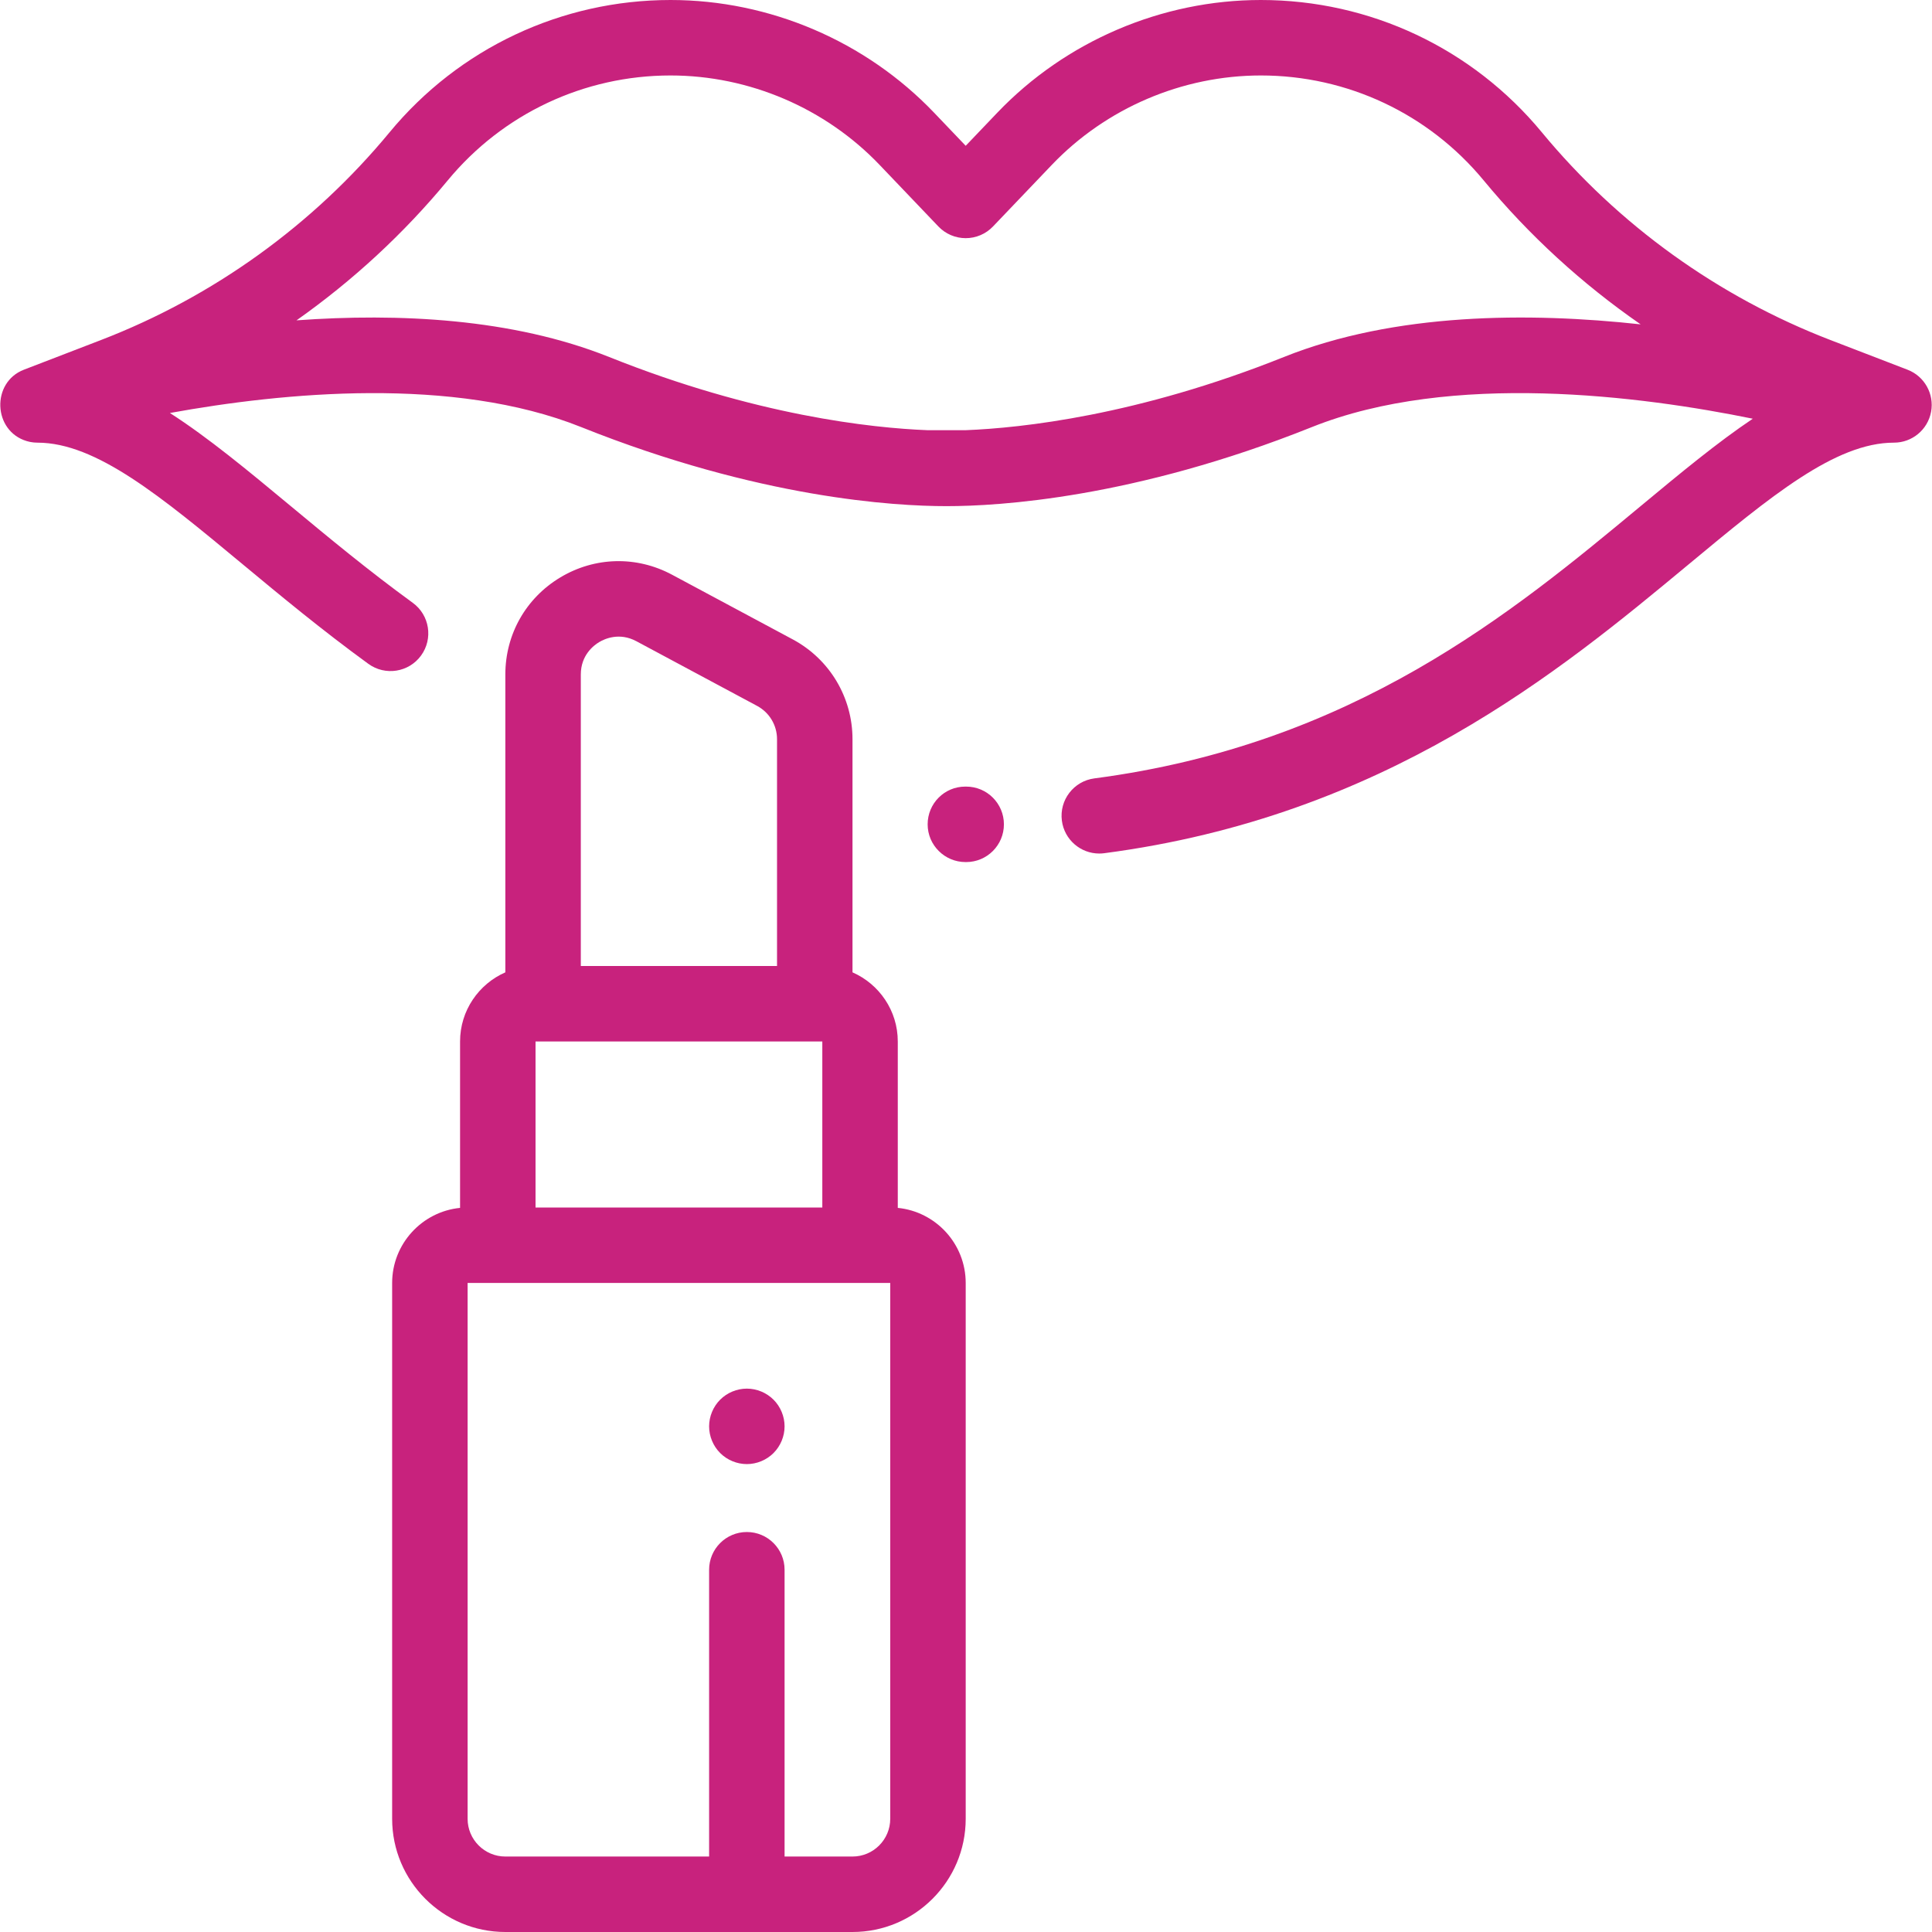 <svg width="512" height="512" viewBox="0 0 512 512" fill="none" xmlns="http://www.w3.org/2000/svg">
<g clip-path="url(#clip0_657_1314)">
<path d="M505.514 97.978L485.074 90.108C455.343 78.661 428.901 59.629 408.608 35.069C390.192 12.782 363.049 0 334.139 0C307.874 0 282.409 10.895 264.271 29.892L255.921 38.637L247.571 29.892C229.434 10.895 203.968 0 177.704 0C148.794 0 121.651 12.782 103.235 35.069C82.942 59.629 56.5 78.661 26.769 90.108L6.329 97.978C-2.363 101.333 -1.882 114.23 7.097 116.897C7.308 116.959 7.523 117.012 7.739 117.06C7.833 117.081 7.926 117.105 8.021 117.123C8.221 117.162 8.424 117.19 8.628 117.216C8.74 117.231 8.85 117.25 8.963 117.261C9.152 117.279 9.344 117.285 9.536 117.292C9.661 117.297 9.785 117.308 9.911 117.309C9.915 117.309 9.918 117.309 9.922 117.309C25.485 117.309 42.65 131.558 64.381 149.597C74.187 157.737 85.301 166.963 97.618 175.925C102.084 179.175 108.339 178.189 111.588 173.722C114.838 169.256 113.852 163.002 109.386 159.752C97.584 151.166 87.198 142.544 77.156 134.208C65.597 124.613 55.169 115.963 45.026 109.449C75.04 103.988 120.142 99.624 154.02 113.182C201.169 132.054 237.155 134.133 250.72 134.133C250.798 134.133 250.878 134.133 250.956 134.133C264.524 134.133 300.512 132.053 347.656 113.182C384.642 98.378 435.008 104.937 464.51 110.965C455.09 117.279 445.373 125.339 434.69 134.207C400.842 162.305 358.717 197.273 290.024 206.28C284.547 206.998 280.691 212.019 281.409 217.495C282.069 222.53 286.367 226.196 291.311 226.196C291.744 226.196 292.183 226.168 292.624 226.11C367.047 216.352 413.527 177.768 447.465 149.596C469.196 131.556 486.361 117.308 501.924 117.308C506.742 117.308 510.875 113.872 511.756 109.135C512.633 104.4 510.011 99.708 505.514 97.978ZM340.223 94.616C301.429 110.143 270.651 113.415 255.98 114.001C255.919 114 255.858 114 255.796 114H245.876C245.82 114 245.765 114 245.709 114.001C231.032 113.417 200.25 110.146 161.449 94.615C135.811 84.353 105.522 82.947 78.578 84.894C93.474 74.391 106.984 61.929 118.652 47.808C133.255 30.136 154.779 20 177.704 20C198.531 20 218.725 28.64 233.107 43.703L248.689 60.023C250.576 61.999 253.189 63.117 255.921 63.117C258.653 63.117 261.267 61.999 263.153 60.023L278.735 43.703C293.119 28.64 313.312 20 334.139 20C357.064 20 378.587 30.136 393.19 47.808C405.255 62.41 419.288 75.238 434.787 85.959C405.198 82.724 369.648 82.838 340.223 94.616Z" fill="#C8227D"/>
<path d="M256.047 208.457H255.797C250.275 208.457 245.836 212.934 245.836 218.457C245.836 223.98 250.353 228.457 255.875 228.457H256.047C261.569 228.457 266.047 223.98 266.047 218.457C266.047 212.934 261.57 208.457 256.047 208.457Z" fill="#C8227D"/>
<path d="M237.922 320.101V276C237.922 267.817 232.977 260.775 225.922 257.682V195.891C225.922 184.812 219.856 174.68 210.091 169.448L178.091 152.302C168.704 147.273 157.646 147.536 148.512 153.006C139.376 158.475 133.922 168.098 133.922 178.745V257.682C126.867 260.775 121.922 267.817 121.922 276V320.101C111.829 321.108 103.922 329.647 103.922 340V482C103.922 498.542 117.38 512 133.922 512H225.922C242.464 512 255.922 498.542 255.922 482V340C255.922 329.647 248.015 321.108 237.922 320.101ZM153.921 178.744C153.922 173.628 157.323 171.04 158.785 170.164C160.249 169.289 164.136 167.514 168.645 169.929L200.645 187.075C203.9 188.819 205.921 192.197 205.921 195.889V256H153.921V178.744ZM141.922 276H143.922H215.922H217.922V320H141.922V276ZM235.922 482C235.922 487.514 231.436 492 225.922 492H207.922V416C207.922 410.477 203.444 406 197.922 406C192.4 406 187.922 410.477 187.922 416V492H133.922C128.408 492 123.922 487.514 123.922 482V340H235.922V482Z" fill="#C8227D"/>
<path d="M204.991 370.93C203.132 369.07 200.552 368 197.922 368C195.292 368 192.712 369.07 190.852 370.93C188.992 372.79 187.922 375.37 187.922 378C187.922 380.63 188.991 383.21 190.852 385.07C192.713 386.93 195.292 388 197.922 388C200.552 388 203.132 386.93 204.991 385.07C206.851 383.21 207.922 380.63 207.922 378C207.922 375.37 206.852 372.79 204.991 370.93Z" fill="#C8227D"/>
</g>
<defs>
<clipPath id="clip0_657_1314">
<rect width="512" height="512" fill="white"/>
</clipPath>
</defs>
</svg>
